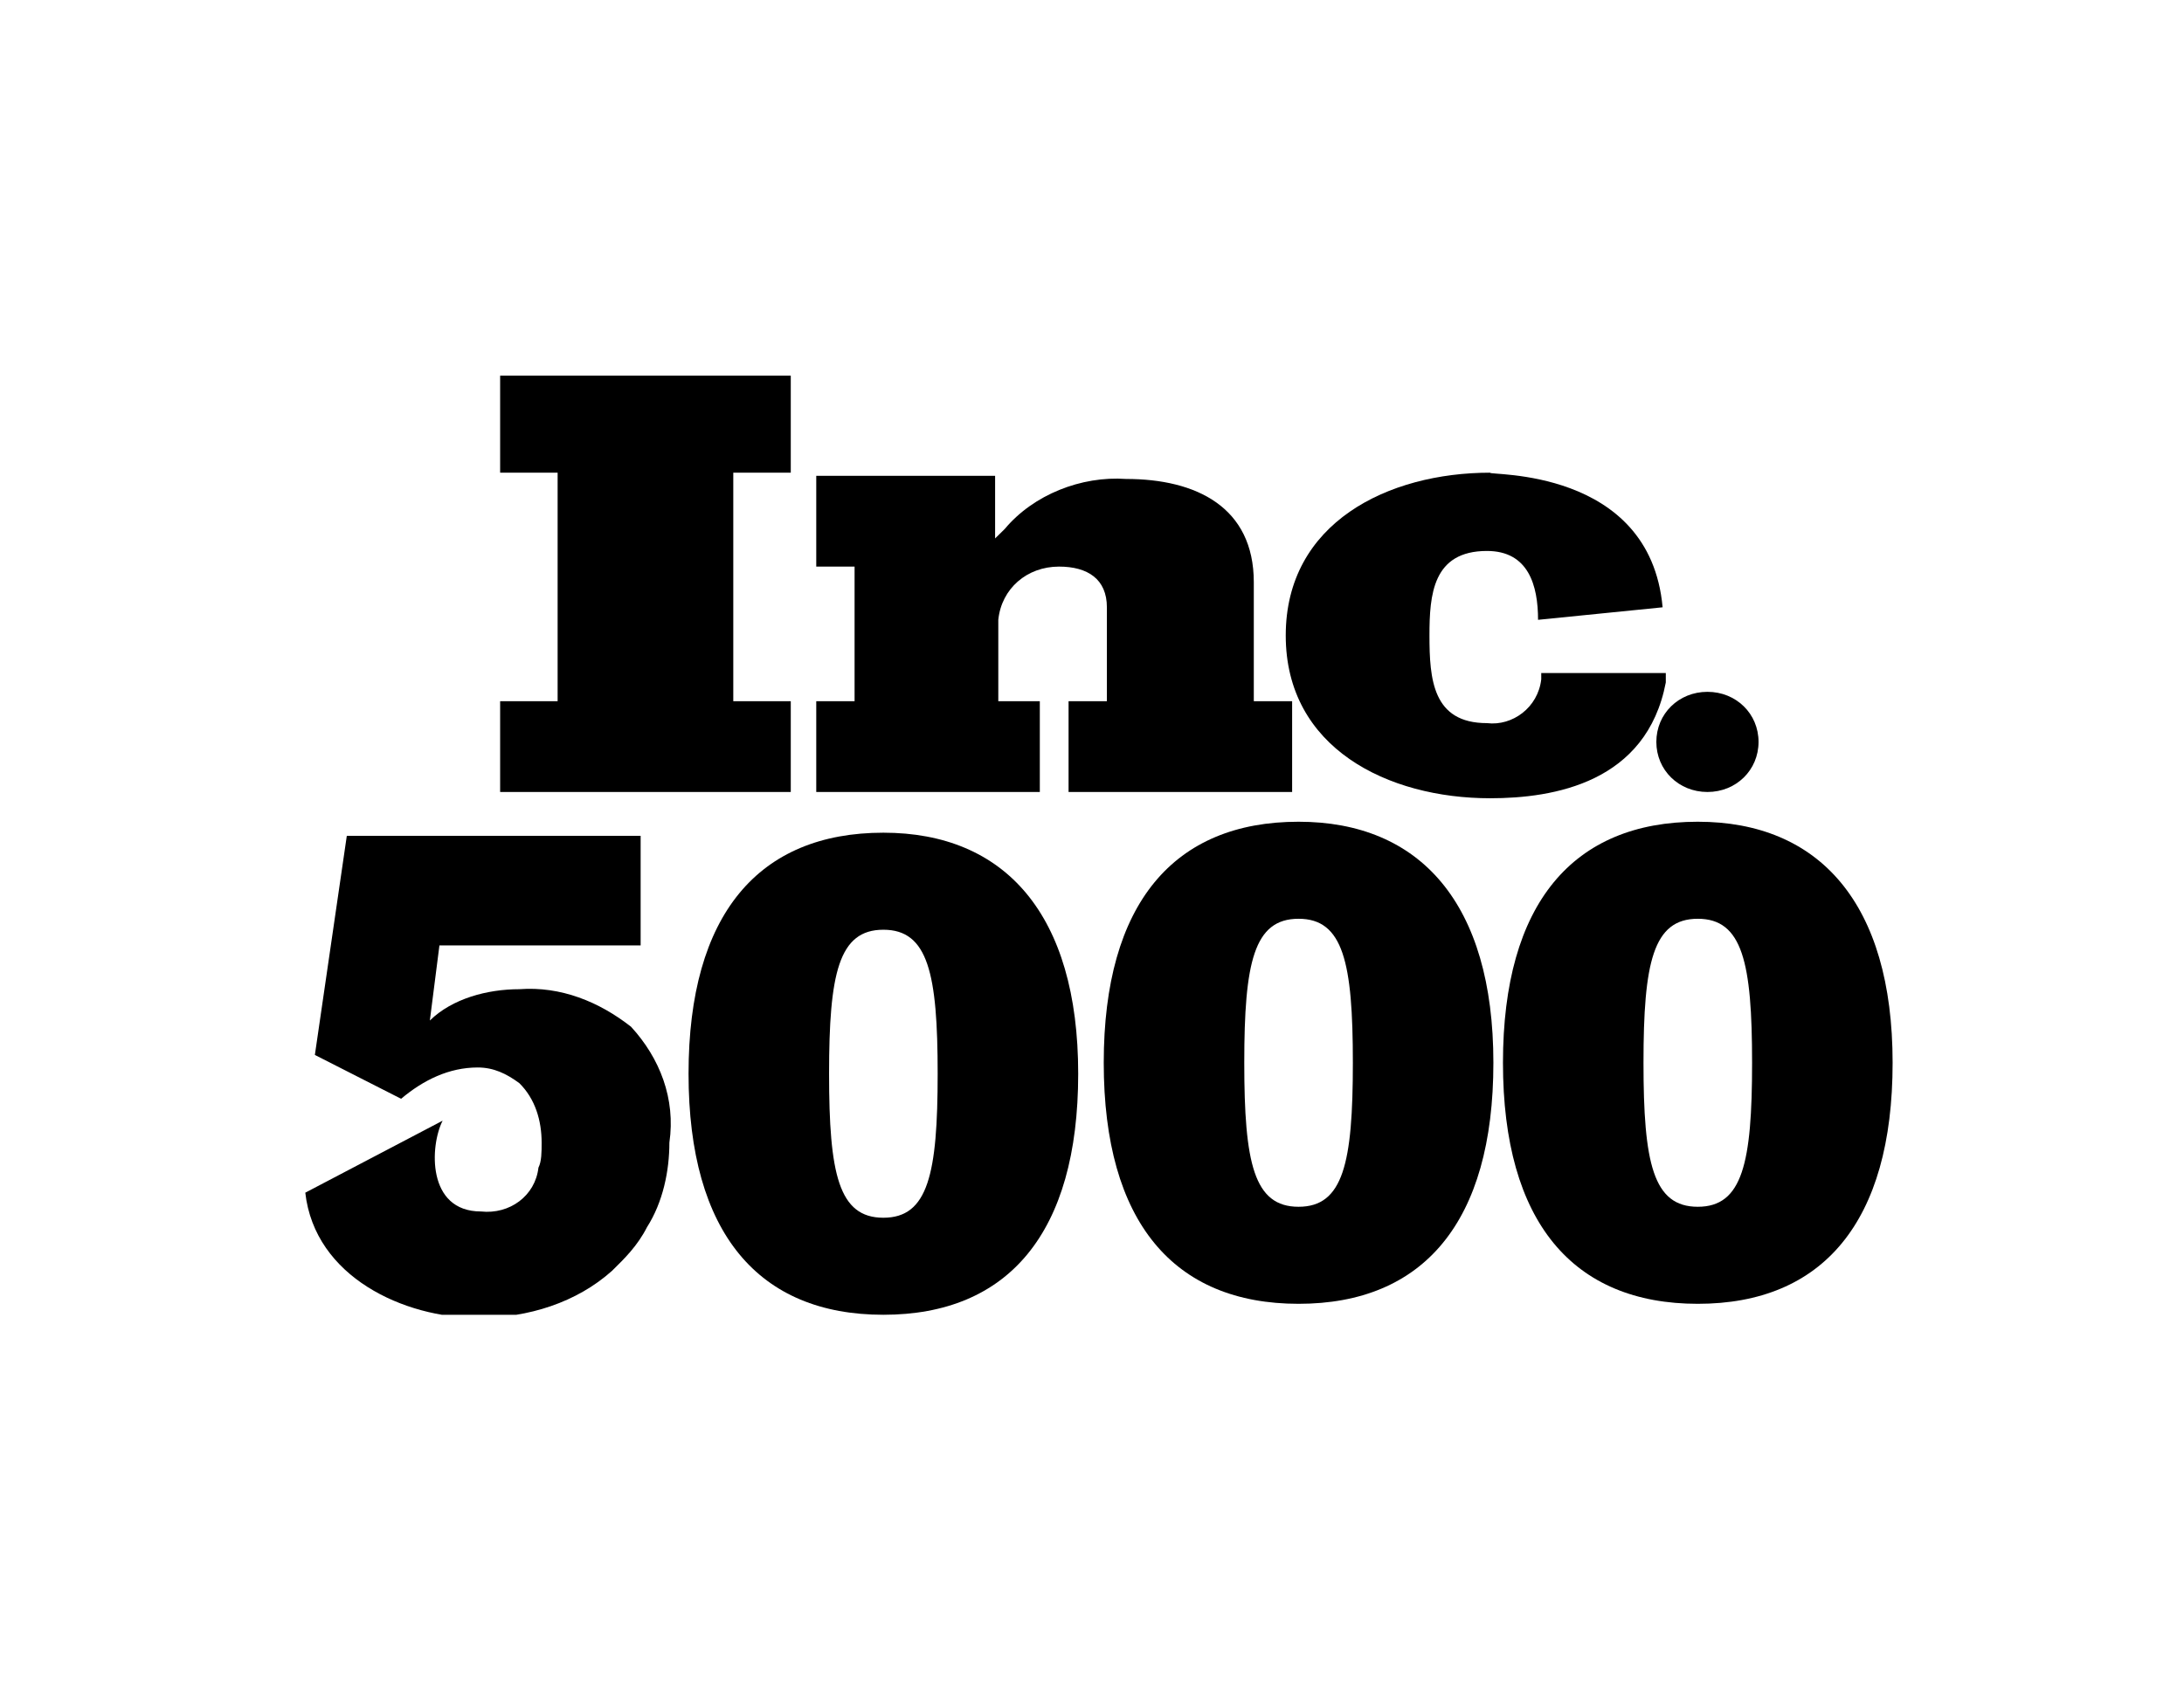 <svg width="93" height="72" viewBox="0 0 93 72" fill="none" xmlns="http://www.w3.org/2000/svg">
<g clip-path="url(#clip0_20778_84305)">
<path d="M21.297 33.733V29.867H23.745V20.133H21.297V16H33.673V20.133H31.225V29.867H33.673V33.733H21.297Z" fill="black"/>
<path d="M45.502 33.733V29.867H47.134V25.867C47.134 24.667 46.318 24.133 45.094 24.133C43.734 24.133 42.646 25.067 42.51 26.4V26.533V29.867H44.278V33.733H34.758V29.867H36.39V24.133H34.758V20.267H42.374V22.933C42.51 22.8 42.646 22.667 42.782 22.533C44.006 21.067 46.046 20.267 47.95 20.4C50.942 20.4 53.39 21.6 53.39 24.8V29.867H55.022V33.733H45.502Z" fill="black"/>
<path d="M70.798 25.867L65.494 26.4C65.494 24.933 65.086 23.467 63.318 23.467C61.006 23.467 60.87 25.333 60.87 27.067C60.87 28.933 61.006 30.8 63.318 30.8C64.406 30.933 65.494 30.133 65.63 28.933C65.63 28.8 65.63 28.8 65.63 28.667H70.934V29.067C70.118 33.333 66.174 34 63.454 34C59.102 34 54.75 31.867 54.75 27.067C54.75 22.267 59.102 20.133 63.454 20.133C63.318 20.267 70.254 19.867 70.798 25.867Z" fill="black"/>
<path d="M74.883 31.6C74.883 32.8 73.931 33.733 72.707 33.733C71.483 33.733 70.531 32.8 70.531 31.6C70.531 30.4 71.483 29.467 72.707 29.467C73.931 29.467 74.883 30.4 74.883 31.6Z" fill="black"/>
<path d="M37.616 35.467C32.312 35.467 29.32 38.933 29.32 45.733C29.32 52.533 32.312 56 37.616 56C42.92 56 45.912 52.533 45.912 45.733C45.912 38.933 42.784 35.467 37.616 35.467ZM37.616 51.867C35.712 51.867 35.304 50 35.304 45.733C35.304 41.467 35.712 39.6 37.616 39.6C39.52 39.6 39.928 41.467 39.928 45.733C39.928 50 39.52 51.867 37.616 51.867Z" fill="black"/>
<path d="M55.296 35C49.992 35 47 38.467 47 45.267C47 52.067 49.992 55.533 55.296 55.533C60.6 55.533 63.592 52.067 63.592 45.267C63.592 38.467 60.464 35 55.296 35ZM55.296 51.4C53.392 51.4 52.984 49.533 52.984 45.267C52.984 41 53.392 39.133 55.296 39.133C57.2 39.133 57.608 41 57.608 45.267C57.608 49.533 57.2 51.4 55.296 51.4Z" fill="black"/>
<path d="M72.296 35C66.992 35 64 38.467 64 45.267C64 52.067 66.992 55.533 72.296 55.533C77.6 55.533 80.592 52.067 80.592 45.267C80.592 38.467 77.464 35 72.296 35ZM72.296 51.4C70.392 51.4 69.984 49.533 69.984 45.267C69.984 41 70.392 39.133 72.296 39.133C74.2 39.133 74.608 41 74.608 45.267C74.608 49.533 74.2 51.4 72.296 51.4Z" fill="black"/>
<path d="M26.872 43.733C25.512 42.667 23.88 42 22.112 42.133C20.752 42.133 19.256 42.533 18.304 43.467L18.712 40.267H27.28V35.6H14.768L13.408 44.933L17.08 46.8C18.032 46 19.12 45.467 20.344 45.467C21.024 45.467 21.568 45.733 22.112 46.133C22.792 46.8 23.064 47.733 23.064 48.667C23.064 49.067 23.064 49.467 22.928 49.733C22.792 50.933 21.704 51.733 20.48 51.6C18.168 51.6 18.304 48.8 18.848 47.733L13 50.8C13.408 54.4 17.216 56.133 20.344 56.133C22.52 56.133 24.56 55.467 26.056 54.133C26.6 53.6 27.144 53.067 27.552 52.267C28.232 51.2 28.504 49.867 28.504 48.667C28.776 46.8 28.096 45.067 26.872 43.733Z" fill="black"/>
</g>
<defs>
<clipPath id="clip0_20778_84305">
<rect width="68" height="40" fill="white" transform="translate(13 16)"/>
</clipPath>
</defs>
</svg>
